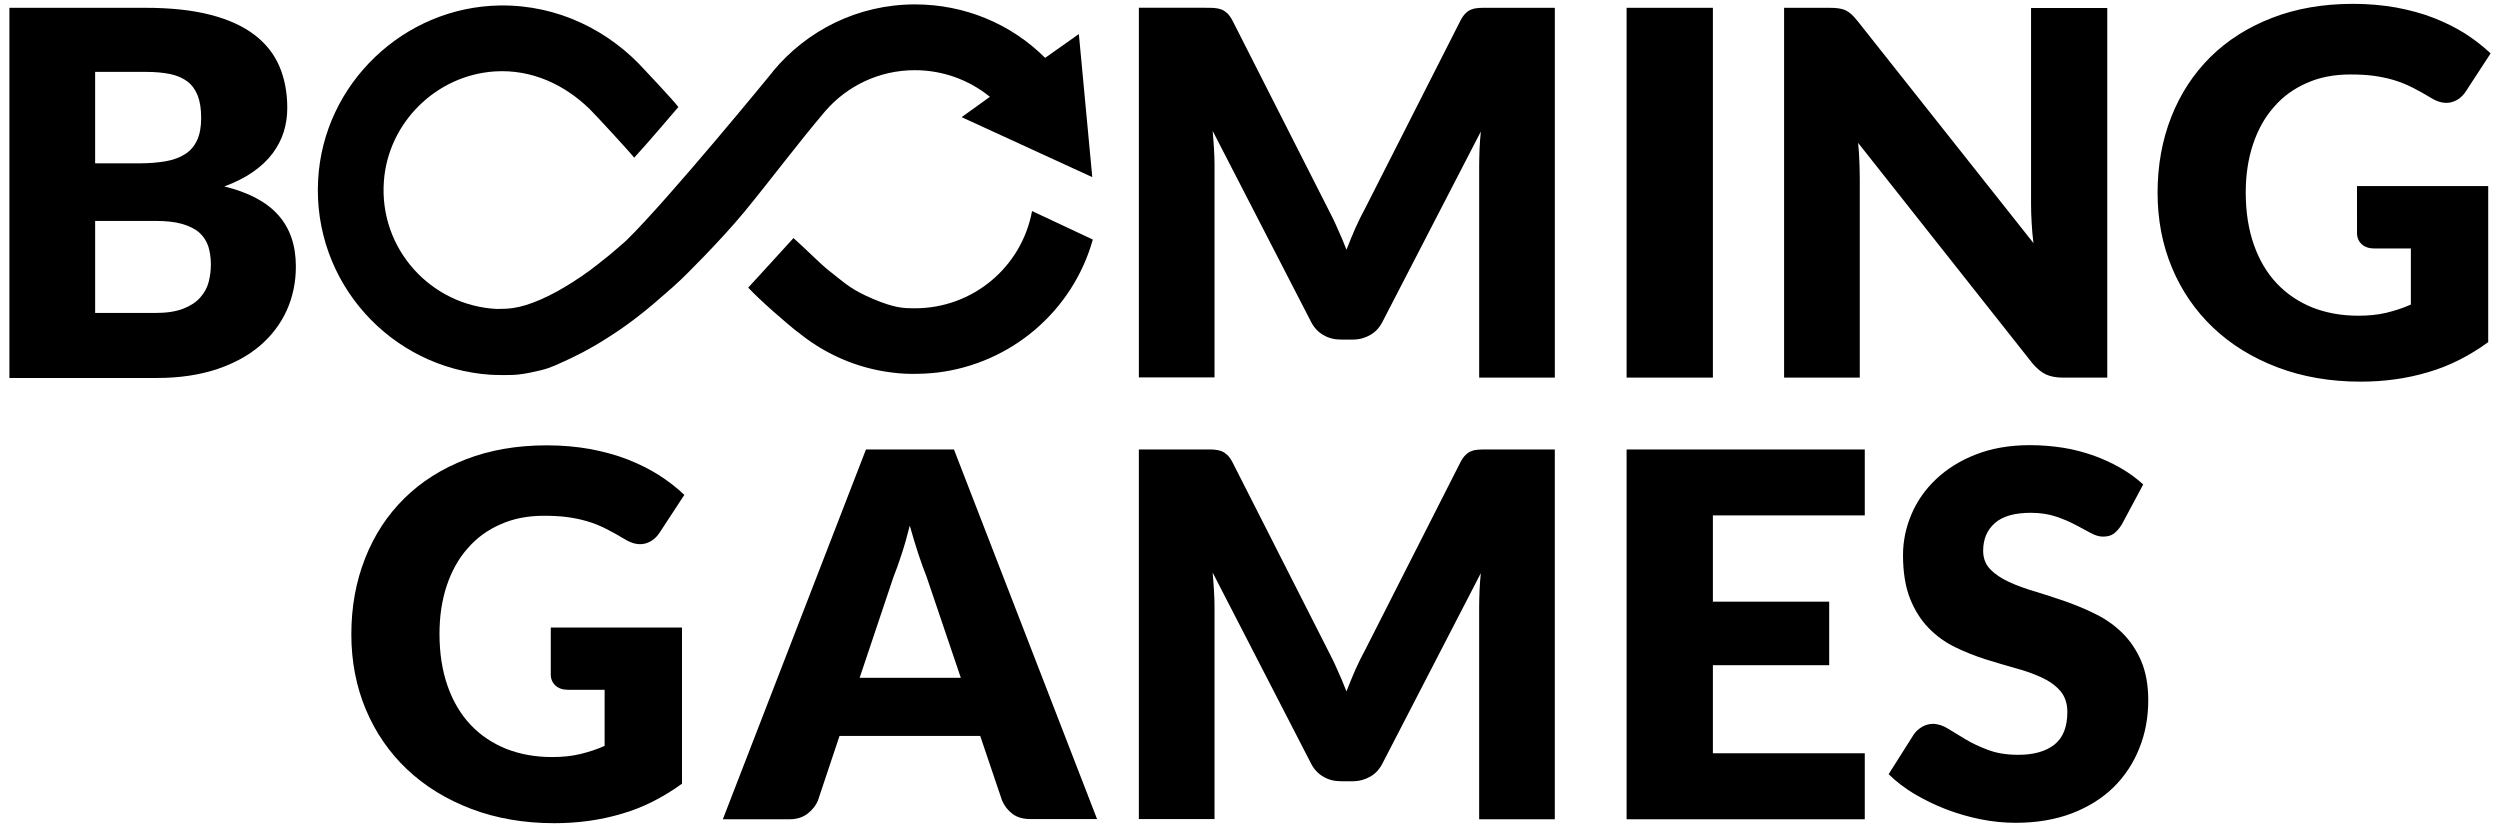 <svg width="133" height="44" viewBox="0 0 133 44" fill="none" xmlns="http://www.w3.org/2000/svg">
<g clip-path="url(#clip0_21496_1774)">
<path fill-rule="evenodd" clip-rule="evenodd" d="M106.872 30.956C107.279 31.145 107.754 31.323 108.28 31.472C108.805 31.631 109.34 31.809 109.896 31.998C110.441 32.196 110.986 32.414 111.511 32.682C112.037 32.94 112.503 33.277 112.919 33.683C113.325 34.089 113.662 34.585 113.91 35.16C114.158 35.745 114.287 36.438 114.287 37.261C114.287 38.172 114.128 39.025 113.811 39.808C113.494 40.601 113.038 41.295 112.443 41.88C111.848 42.465 111.105 42.93 110.232 43.267C109.349 43.603 108.358 43.773 107.237 43.773C106.622 43.773 105.998 43.713 105.363 43.585C104.729 43.456 104.114 43.278 103.52 43.049C102.925 42.821 102.37 42.543 101.844 42.236C101.319 41.919 100.863 41.572 100.476 41.185L101.824 39.055C101.933 38.906 102.072 38.778 102.251 38.669C102.429 38.569 102.617 38.51 102.826 38.51C103.093 38.51 103.371 38.599 103.639 38.768C103.916 38.936 104.223 39.124 104.57 39.333C104.917 39.541 105.314 39.729 105.77 39.898C106.216 40.067 106.751 40.156 107.366 40.156C108.198 40.156 108.833 39.977 109.299 39.61C109.755 39.244 109.983 38.669 109.983 37.875C109.983 37.42 109.854 37.043 109.606 36.756C109.358 36.468 109.021 36.23 108.615 36.042C108.208 35.854 107.742 35.685 107.217 35.546C106.692 35.397 106.156 35.239 105.611 35.07C105.066 34.892 104.531 34.684 104.005 34.426C103.48 34.168 103.014 33.831 102.608 33.415C102.201 32.999 101.864 32.473 101.616 31.849C101.368 31.224 101.24 30.451 101.24 29.53C101.24 28.796 101.388 28.072 101.686 27.369C101.983 26.665 102.419 26.041 102.994 25.496C103.569 24.95 104.273 24.505 105.117 24.178C105.949 23.851 106.911 23.682 107.992 23.682C108.597 23.682 109.182 23.731 109.757 23.82C110.332 23.91 110.867 24.058 111.382 24.236C111.898 24.424 112.374 24.642 112.82 24.901C113.266 25.158 113.662 25.446 114.019 25.773L112.879 27.904C112.741 28.122 112.602 28.28 112.453 28.39C112.304 28.499 112.116 28.548 111.878 28.548C111.67 28.548 111.452 28.479 111.214 28.35C110.976 28.222 110.708 28.073 110.401 27.915C110.104 27.756 109.757 27.608 109.37 27.479C108.984 27.35 108.537 27.281 108.042 27.281C107.189 27.281 106.545 27.459 106.129 27.826C105.712 28.193 105.504 28.679 105.504 29.304C105.504 29.7 105.633 30.028 105.881 30.285C106.128 30.541 106.465 30.768 106.872 30.956ZM99.206 27.419H91.126V32.007H97.313V35.387H91.126V40.075H99.206V43.584H86.535V23.91H99.206V27.419ZM64.583 23.919C64.731 23.929 64.86 23.959 64.979 23.999C65.098 24.048 65.197 24.117 65.296 24.207C65.396 24.306 65.485 24.434 65.574 24.603L70.641 34.583C70.819 34.93 70.997 35.277 71.156 35.654C71.325 36.02 71.483 36.397 71.632 36.783C71.781 36.387 71.949 36 72.108 35.624C72.276 35.248 72.454 34.89 72.643 34.544L77.689 24.603C77.779 24.434 77.868 24.296 77.967 24.207C78.066 24.108 78.165 24.038 78.284 23.999C78.403 23.949 78.532 23.929 78.681 23.919C78.829 23.91 78.998 23.91 79.196 23.91H82.716V43.584H78.691V32.275C78.691 32.018 78.701 31.73 78.711 31.423C78.721 31.116 78.75 30.808 78.78 30.491L73.555 40.6C73.396 40.917 73.178 41.156 72.901 41.314C72.623 41.473 72.316 41.562 71.959 41.562H71.334C70.987 41.562 70.67 41.483 70.393 41.314C70.115 41.156 69.897 40.918 69.738 40.6L64.513 30.461C64.543 30.788 64.563 31.106 64.583 31.413C64.603 31.72 64.612 32.008 64.612 32.265V43.575H60.587V23.91H64.067C64.266 23.91 64.434 23.91 64.583 23.919ZM50.75 23.91H46.07L38.455 43.584H42.025C42.402 43.584 42.719 43.475 42.977 43.277C43.234 43.069 43.413 42.841 43.512 42.593L44.662 39.153H52.148L53.308 42.583C53.437 42.88 53.615 43.108 53.863 43.297C54.111 43.485 54.428 43.574 54.825 43.574H58.364L50.75 23.91ZM45.733 36.06L47.528 30.708C47.666 30.361 47.815 29.954 47.964 29.489C48.122 29.024 48.261 28.508 48.4 27.962C48.549 28.508 48.707 29.003 48.856 29.469C49.014 29.934 49.153 30.341 49.292 30.678L51.116 36.06H45.733ZM48.669 3.734C50.156 3.734 51.554 4.25 52.664 5.151L51.158 6.232L58.109 9.423L57.395 1.811L55.601 3.079C53.787 1.265 51.317 0.234 48.679 0.234C45.635 0.234 42.919 1.621 41.114 3.803V3.813C41.045 3.902 35.601 10.553 33.36 12.753C33.241 12.871 33.112 12.98 32.983 13.089C32.964 13.109 32.934 13.129 32.914 13.149C32.755 13.287 32.597 13.426 32.438 13.555C32.408 13.584 32.369 13.614 32.339 13.634C32.19 13.753 32.042 13.871 31.903 13.98C31.863 14.01 31.824 14.04 31.794 14.069C31.695 14.149 31.596 14.218 31.506 14.287C31.467 14.317 31.427 14.347 31.397 14.376C31.358 14.406 31.318 14.436 31.278 14.456C31.149 14.545 31.021 14.634 30.902 14.723C30.862 14.753 30.832 14.773 30.793 14.792L30.436 15.03C30.406 15.05 30.376 15.069 30.337 15.089C30.228 15.159 30.128 15.218 30.029 15.277C29.99 15.297 29.95 15.327 29.91 15.347C29.811 15.406 29.722 15.456 29.633 15.505C28.979 15.862 28.433 16.09 27.977 16.229C27.521 16.368 27.165 16.437 26.441 16.437C22.931 16.269 20.154 13.236 20.423 9.638C20.651 6.526 23.199 4.008 26.312 3.8C28.305 3.671 30.06 4.524 31.369 5.802C31.587 6.01 33.362 7.923 33.739 8.389C34.413 7.665 36.03 5.762 36.089 5.693C35.772 5.277 34.434 3.869 34.344 3.77C32.441 1.639 29.694 0.251 26.61 0.291C21.485 0.36 17.201 4.453 16.924 9.568C16.626 15.02 20.791 19.579 26.085 19.936C26.273 19.946 27.116 19.976 27.562 19.926C28.018 19.877 28.424 19.778 28.771 19.698C29.326 19.57 29.892 19.273 29.901 19.273C29.931 19.263 29.961 19.243 29.991 19.233C30.1 19.184 30.219 19.134 30.338 19.075C30.387 19.055 30.447 19.025 30.496 18.995C30.615 18.936 30.744 18.877 30.873 18.807C30.922 18.788 30.962 18.758 31.012 18.738C31.359 18.55 31.735 18.342 32.112 18.103C32.162 18.074 32.221 18.034 32.271 18.004C32.41 17.915 32.548 17.826 32.697 17.727C32.756 17.688 32.826 17.638 32.895 17.598C33.034 17.499 33.183 17.4 33.331 17.291C33.391 17.242 33.45 17.202 33.52 17.153C33.668 17.044 33.817 16.925 33.966 16.816C34.005 16.786 34.045 16.757 34.075 16.727C34.105 16.707 34.124 16.687 34.154 16.668C34.372 16.499 34.59 16.311 34.818 16.122C34.868 16.082 34.927 16.033 34.977 15.983C35.145 15.835 35.324 15.686 35.502 15.528C35.582 15.459 35.651 15.389 35.73 15.33C35.76 15.3 35.8 15.271 35.829 15.241C35.958 15.122 36.087 15.003 36.226 14.874C36.305 14.805 38.289 12.863 39.627 11.237C40.965 9.611 42.413 7.668 43.901 5.915C45.059 4.576 46.765 3.734 48.669 3.734ZM78.682 0.423C78.533 0.433 78.404 0.453 78.285 0.503C78.166 0.542 78.067 0.612 77.968 0.711C77.869 0.8 77.78 0.938 77.691 1.107L72.644 11.048C72.456 11.394 72.277 11.752 72.109 12.128C71.95 12.504 71.781 12.891 71.633 13.287C71.484 12.901 71.326 12.524 71.157 12.158C70.998 11.781 70.82 11.434 70.641 11.087L65.575 1.107C65.486 0.938 65.397 0.81 65.297 0.711C65.198 0.621 65.099 0.552 64.98 0.503C64.861 0.463 64.732 0.433 64.584 0.423C64.435 0.413 64.266 0.413 64.068 0.413H60.588V20.078H64.613V8.769C64.613 8.512 64.603 8.224 64.584 7.917C64.564 7.61 64.544 7.292 64.514 6.965L69.739 17.104C69.898 17.421 70.116 17.66 70.394 17.818C70.671 17.986 70.988 18.066 71.335 18.066H71.96C72.317 18.066 72.624 17.977 72.902 17.818C73.179 17.66 73.397 17.422 73.556 17.104L78.781 6.995C78.751 7.312 78.722 7.62 78.712 7.927C78.702 8.234 78.692 8.522 78.692 8.779V20.089H82.717V0.414H79.198C78.999 0.413 78.831 0.413 78.682 0.423Z" fill="black"/>
<path fill-rule="evenodd" clip-rule="evenodd" d="M48.679 16.401H48.54C48.094 16.391 47.618 16.401 46.428 15.895C45.249 15.389 44.991 15.092 44.128 14.419C43.632 14.033 42.918 13.289 42.214 12.665C41.52 13.418 39.943 15.163 39.805 15.301C40.409 15.956 41.887 17.244 42.482 17.699L42.393 17.62C43.701 18.71 45.298 19.474 47.053 19.761C47.598 19.85 48.074 19.89 48.53 19.89C49.026 19.89 49.432 19.87 49.868 19.82C53.785 19.344 57.067 16.56 58.138 12.744L54.905 11.227C54.35 14.23 51.733 16.401 48.679 16.401ZM125.393 12.406C125.393 12.644 125.483 12.842 125.641 12.991C125.8 13.14 126.028 13.219 126.315 13.219H128.258V16.202C127.842 16.39 127.406 16.529 126.96 16.638C126.514 16.747 126.008 16.796 125.463 16.796C124.571 16.796 123.758 16.648 123.023 16.361C122.29 16.064 121.655 15.637 121.129 15.082C120.604 14.527 120.197 13.844 119.91 13.031C119.622 12.218 119.473 11.286 119.473 10.246C119.473 9.304 119.602 8.451 119.86 7.678C120.118 6.905 120.485 6.241 120.97 5.696C121.446 5.14 122.031 4.715 122.715 4.418C123.399 4.111 124.172 3.962 125.026 3.962C125.482 3.962 125.898 3.982 126.265 4.031C126.632 4.081 126.979 4.15 127.316 4.249C127.653 4.348 127.98 4.477 128.297 4.635C128.614 4.794 128.961 4.982 129.318 5.201C129.695 5.438 130.052 5.518 130.379 5.448C130.706 5.369 130.973 5.181 131.182 4.863L132.5 2.841C132.103 2.465 131.657 2.118 131.152 1.791C130.646 1.474 130.091 1.196 129.486 0.958C128.882 0.72 128.218 0.542 127.494 0.403C126.77 0.274 126.007 0.205 125.183 0.205C123.597 0.205 122.159 0.452 120.88 0.948C119.601 1.443 118.5 2.137 117.598 3.029C116.696 3.922 116.002 4.982 115.516 6.211C115.031 7.44 114.783 8.788 114.783 10.255C114.783 11.691 115.04 13.03 115.556 14.259C116.071 15.487 116.805 16.548 117.748 17.44C118.689 18.332 119.829 19.036 121.159 19.541C122.487 20.046 123.965 20.304 125.581 20.304C126.82 20.304 128.01 20.146 129.15 19.808C130.29 19.482 131.362 18.936 132.373 18.202V9.897H125.392L125.393 12.406ZM108.052 10.831C108.052 11.138 108.062 11.475 108.082 11.832C108.101 12.188 108.131 12.556 108.181 12.932L98.821 1.117C98.692 0.959 98.583 0.84 98.484 0.751C98.385 0.662 98.286 0.593 98.177 0.543C98.068 0.494 97.949 0.464 97.81 0.444C97.681 0.424 97.513 0.415 97.314 0.415H94.914V20.089H98.94V9.543C98.94 9.255 98.93 8.948 98.92 8.621C98.91 8.294 98.89 7.947 98.851 7.6L108.131 19.335C108.369 19.612 108.607 19.81 108.845 19.92C109.083 20.029 109.38 20.089 109.727 20.089H112.107V0.424H108.052V10.831ZM86.535 0.414H91.126V20.088H86.535V0.414ZM11.932 9.919C12.527 9.701 13.033 9.444 13.459 9.146C13.885 8.849 14.232 8.521 14.5 8.164C14.768 7.808 14.966 7.421 15.095 7.015C15.224 6.599 15.283 6.182 15.283 5.737C15.283 4.924 15.144 4.19 14.867 3.536C14.589 2.882 14.153 2.327 13.548 1.861C12.944 1.396 12.161 1.038 11.208 0.791C10.256 0.543 9.096 0.415 7.737 0.415H0.5V20.108H8.363C9.543 20.108 10.584 19.95 11.506 19.653C12.428 19.346 13.201 18.929 13.827 18.395C14.451 17.859 14.927 17.235 15.254 16.511C15.582 15.787 15.74 15.004 15.74 14.172C15.74 13.062 15.433 12.151 14.808 11.447C14.184 10.742 13.231 10.236 11.932 9.919ZM5.061 3.824H7.738C8.254 3.824 8.69 3.863 9.067 3.942C9.433 4.022 9.741 4.16 9.989 4.348C10.226 4.536 10.405 4.794 10.524 5.102C10.643 5.419 10.702 5.806 10.702 6.271C10.702 6.746 10.633 7.143 10.484 7.46C10.336 7.777 10.127 8.026 9.84 8.204C9.562 8.382 9.215 8.511 8.809 8.58C8.403 8.649 7.947 8.689 7.441 8.689H5.061V3.824ZM11.1 15.003C11.021 15.31 10.872 15.579 10.654 15.826C10.436 16.074 10.138 16.272 9.752 16.421C9.375 16.57 8.879 16.649 8.275 16.649H5.062V11.753H8.255C8.83 11.753 9.306 11.802 9.682 11.911C10.059 12.02 10.366 12.168 10.594 12.367C10.822 12.566 10.981 12.813 11.08 13.101C11.169 13.388 11.219 13.716 11.219 14.072C11.219 14.388 11.179 14.696 11.1 15.003ZM21.505 26.517C22.407 25.625 23.508 24.93 24.788 24.435C26.066 23.939 27.505 23.692 29.091 23.692C29.913 23.692 30.677 23.761 31.401 23.89C32.125 24.028 32.789 24.207 33.394 24.445C33.999 24.683 34.554 24.961 35.059 25.278C35.565 25.605 36.011 25.952 36.407 26.328L35.089 28.34C34.881 28.657 34.613 28.846 34.286 28.926C33.959 28.995 33.602 28.916 33.225 28.678C32.868 28.46 32.522 28.272 32.204 28.113C31.887 27.954 31.56 27.826 31.223 27.727C30.886 27.628 30.539 27.558 30.172 27.509C29.805 27.459 29.389 27.439 28.933 27.439C28.081 27.439 27.307 27.588 26.622 27.896C25.939 28.193 25.354 28.62 24.878 29.174C24.392 29.72 24.025 30.383 23.767 31.156C23.51 31.93 23.381 32.782 23.381 33.724C23.381 34.764 23.53 35.696 23.817 36.509C24.105 37.322 24.511 38.006 25.036 38.561C25.562 39.116 26.196 39.542 26.931 39.839C27.664 40.126 28.477 40.275 29.37 40.275C29.916 40.275 30.421 40.225 30.867 40.116C31.313 40.007 31.749 39.869 32.166 39.681V36.697H30.223C29.935 36.697 29.707 36.618 29.549 36.469C29.39 36.321 29.301 36.123 29.301 35.884V33.386H36.282V41.693C35.27 42.426 34.2 42.971 33.059 43.298C31.919 43.635 30.728 43.794 29.489 43.794C27.873 43.794 26.395 43.537 25.067 43.031C23.739 42.525 22.598 41.822 21.656 40.93C20.714 40.038 19.981 38.977 19.464 37.749C18.949 36.52 18.691 35.181 18.691 33.745C18.691 32.277 18.939 30.93 19.425 29.701C19.909 28.469 20.603 27.409 21.505 26.517Z" fill="black"/>
</g>
<defs>
<clipPath id="clip0_21496_1774">
<rect width="132" height="44" fill="white" transform="translate(0.5)"/>
</clipPath>
</defs>
</svg>
